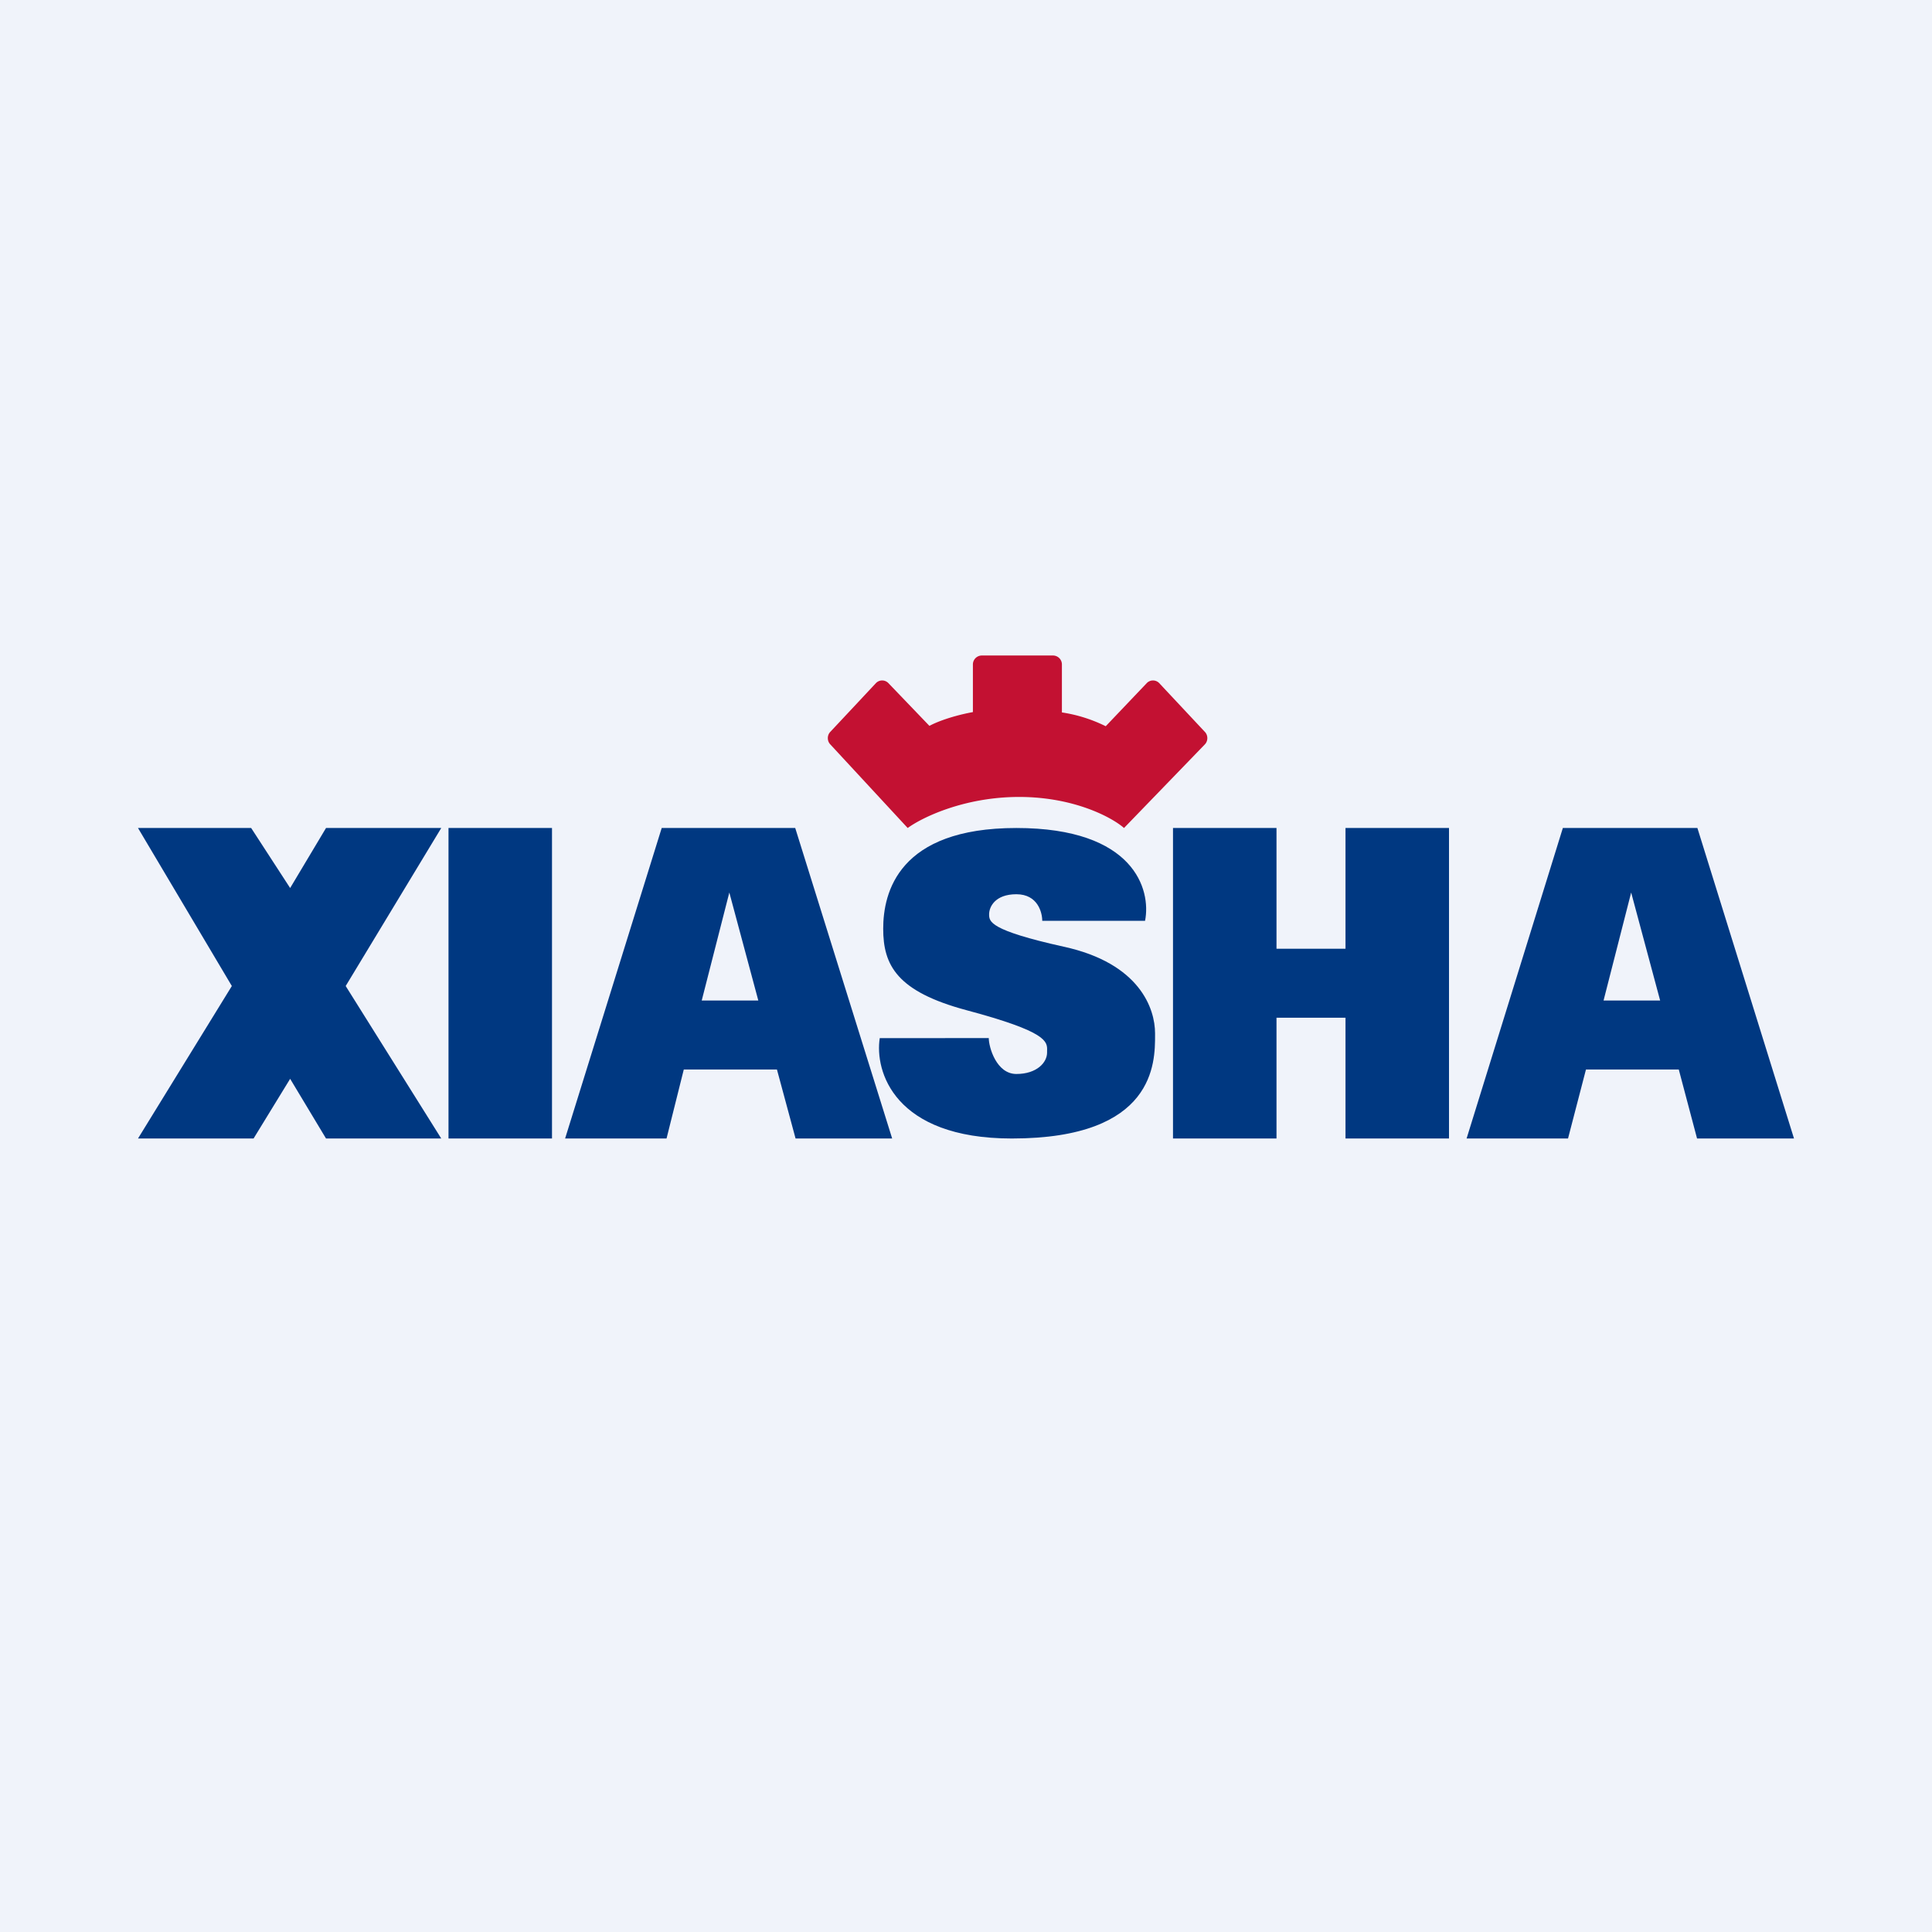 <svg width="56" height="56" viewBox="0 0 56 56" xmlns="http://www.w3.org/2000/svg"><path fill="#F0F3FA" d="M0 0h56v56H0z"/><path fill-rule="evenodd" d="M4 24h3.28l1.13 1.74L9.45 24h3.34l-2.77 4.58L12.79 33H9.45l-1.04-1.73L7.35 33H4l2.72-4.42L4 24Zm12 0h-3v9h3v-9Zm18 0h3v3.5h2V24h3v9h-3v-3.5h-2V33h-3v-9Zm-14.69 9h-2.93l2.8-9h3.87l2.81 9h-2.8l-.54-2h-2.7l-.5 2Zm1.83-7.13.84 3.13h-1.64l.8-3.13ZM42.52 33h2.93l.52-2h2.69l.53 2H52l-2.8-9H45.3l-2.79 9Zm5.6-4-.84-3.13-.8 3.13h1.64ZM25.5 30.09c-.15.95.41 2.91 3.83 2.91 4.16 0 4.15-2.21 4.15-2.99v-.06c0-.71-.44-2.03-2.65-2.51-2.16-.48-2.16-.73-2.16-.94 0-.21.17-.58.79-.58s.75.53.75.77h2.98c.18-.9-.31-2.69-3.73-2.69s-3.86 1.87-3.86 2.92c0 1.06.4 1.82 2.41 2.36 2.36.63 2.35.91 2.34 1.18v.05c0 .29-.3.62-.89.62-.58 0-.8-.78-.8-1.04H25.5Z" fill="#003881"/><path d="M28.46 19a.26.26 0 0 0-.26.27v1.37c-.64.12-1.08.3-1.26.4l-1.19-1.24a.25.25 0 0 0-.36 0l-1.32 1.41c-.1.1-.1.27 0 .37L26.31 24c.41-.3 1.63-.9 3.23-.9s2.7.6 3.04.9l2.34-2.42c.1-.1.1-.27 0-.37L33.6 19.8a.25.25 0 0 0-.36 0l-1.19 1.25a4.3 4.3 0 0 0-1.27-.4v-1.38a.26.26 0 0 0-.26-.27h-2.05Z" fill="#C31132"/></svg>